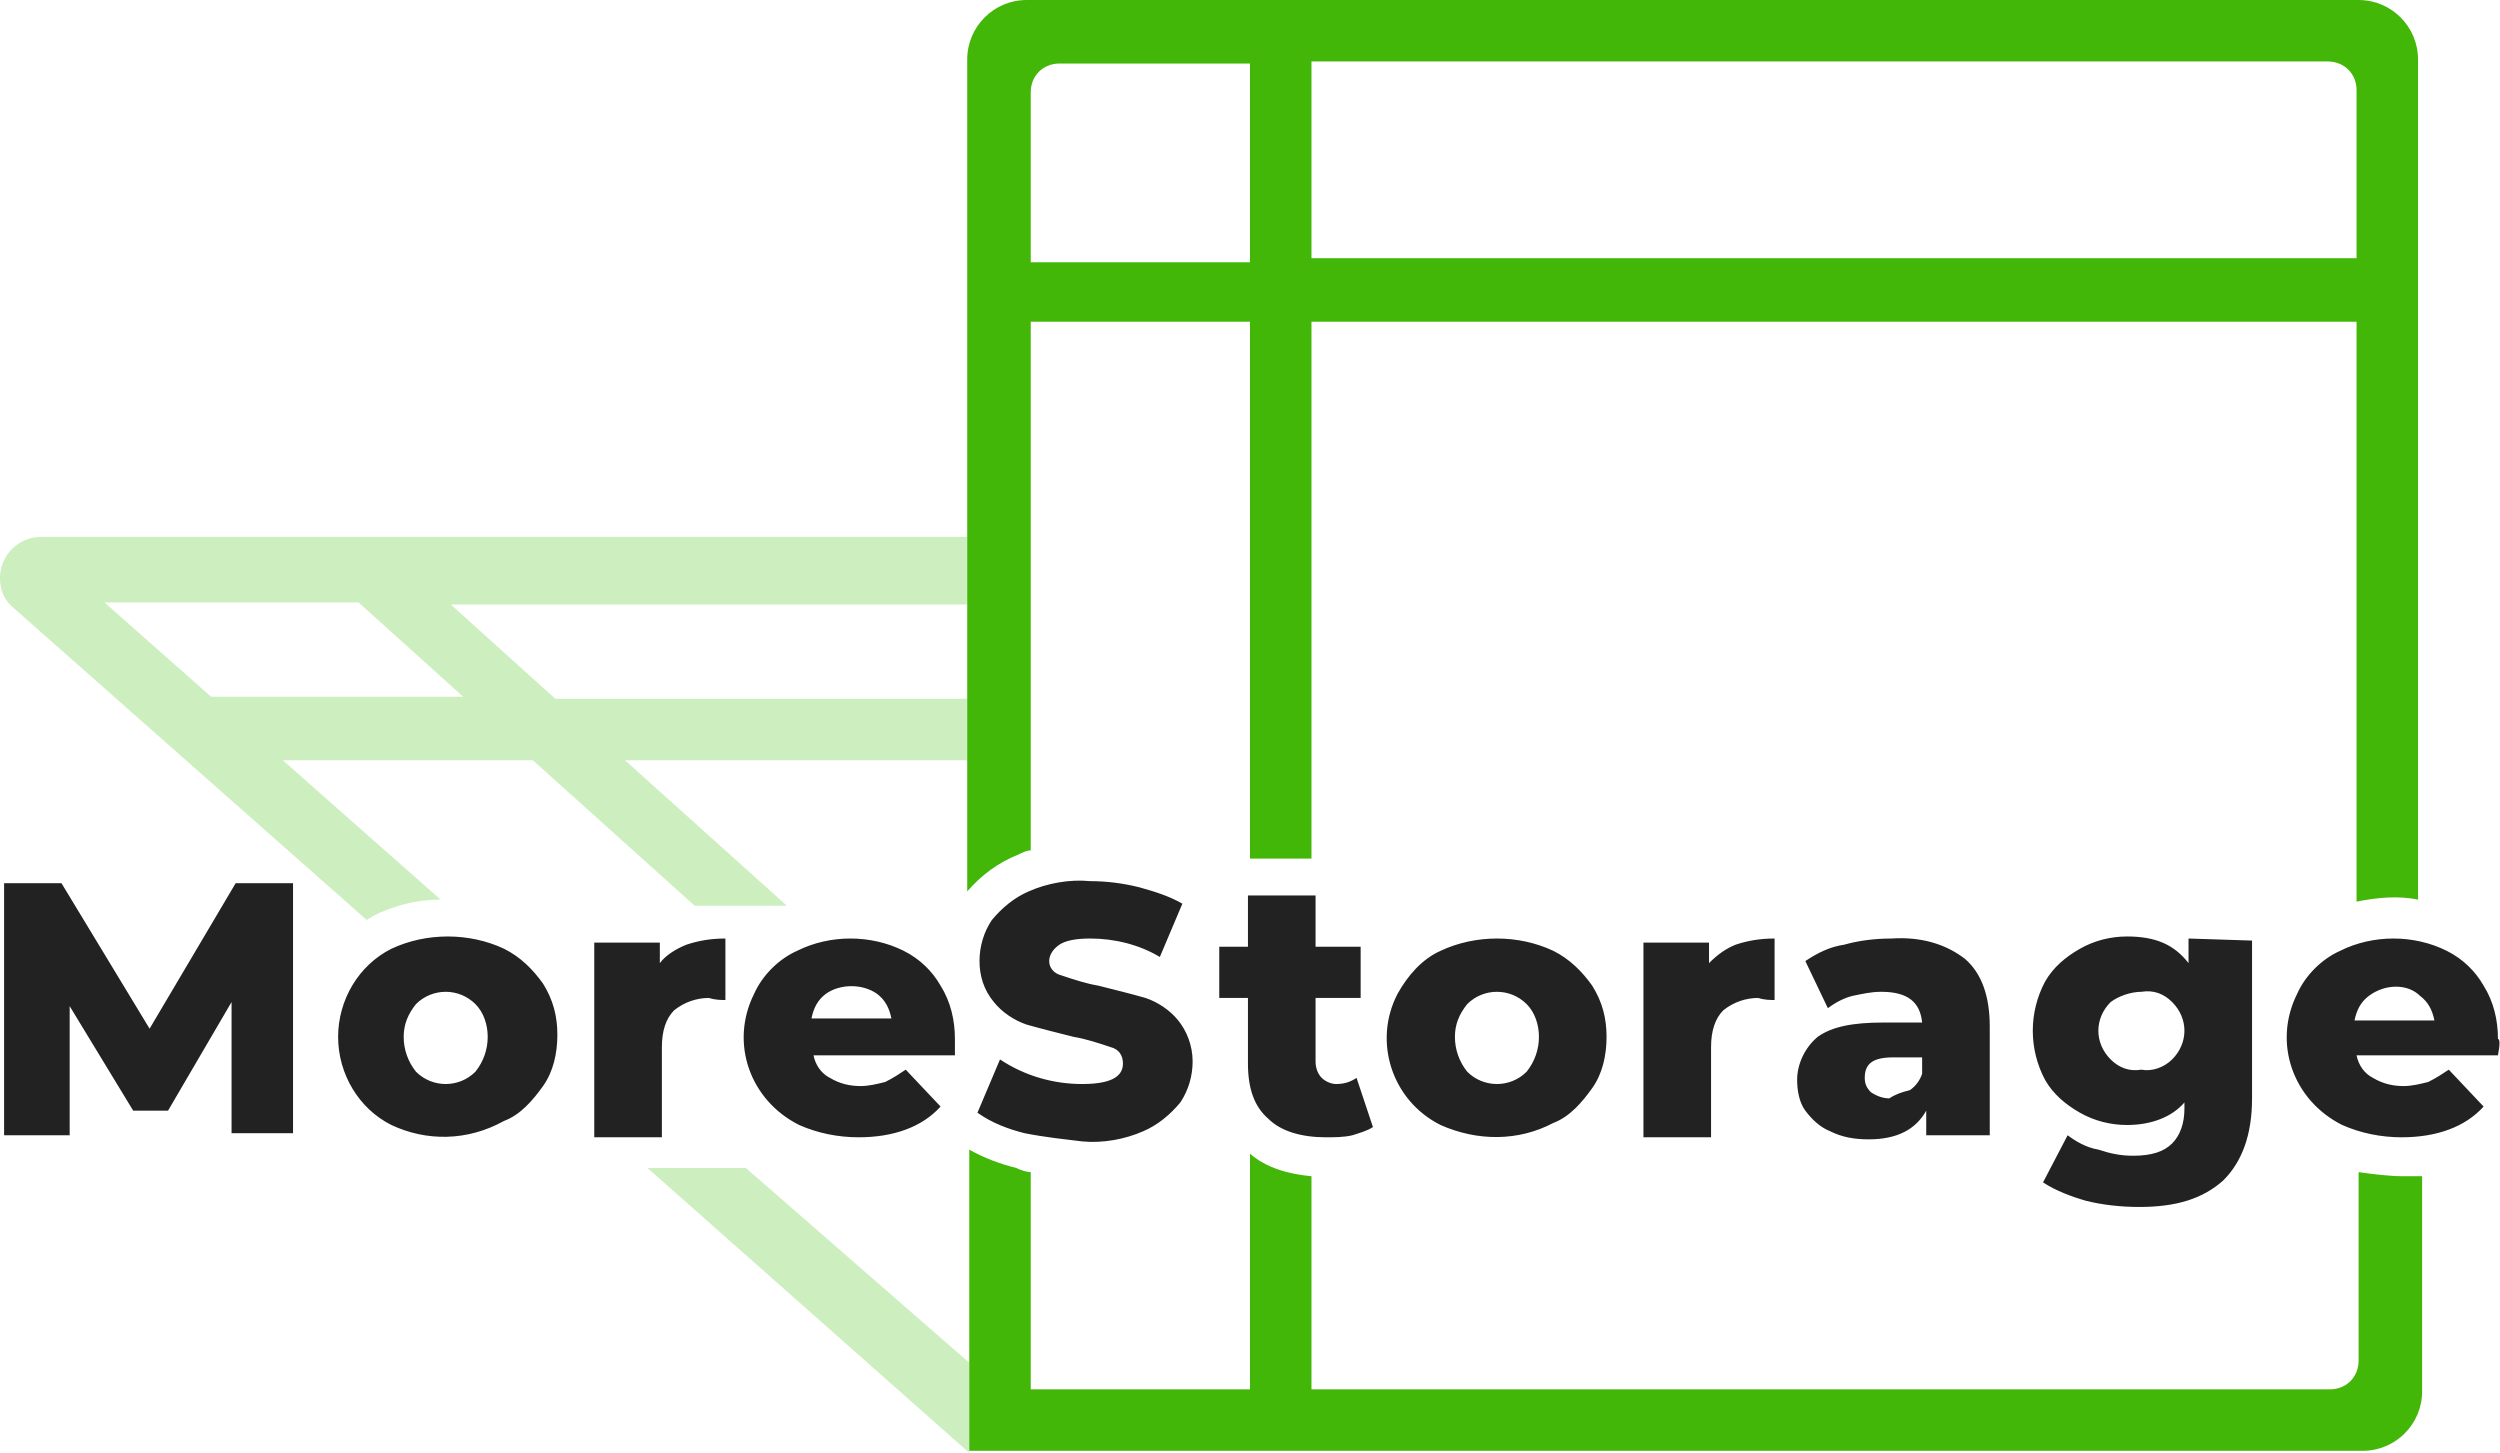 <?xml version="1.0" encoding="UTF-8"?>
<svg xmlns="http://www.w3.org/2000/svg" xmlns:xlink="http://www.w3.org/1999/xlink" version="1.1" id="Logo_MoreStorage" x="0px" y="0px" width="122px" height="70.9px" viewBox="0 0 122 70.9" style="enable-background:new 0 0 122 70.9;" xml:space="preserve">
<style type="text/css">
	.st0{fill:#CDEFBF;}
	.st1{fill:#42B708;}
	.st2{fill:#222222;}
</style>
<g>
	<path class="st0" d="M47.3,26.2H2c-1.1,0-2,0.9-2,2c0,0.6,0.2,1.1,0.7,1.5l17.2,15.2c0.1-0.1,0.2-0.1,0.3-0.2   c1-0.5,2.1-0.8,3.3-0.8l-7.7-6.8H26l7.9,7.1h4.5l-7.9-7.1h16.7v-3H27.1L22,29.5h25.2V26.2z M22.6,34H10.3l-5.2-4.6h12.4L22.6,34z"></path>
	<polygon class="st0" points="36.4,57 31.6,57 47.3,70.9 47.3,66.5  "></polygon>
	<path class="st1" d="M117.3,57.4c-0.7,0-1.5-0.1-2.2-0.2v9.2c0,0.8-0.6,1.4-1.4,1.4H64V57.4c-1.1-0.1-2.2-0.4-3-1.1v11.5H50.3V57.2   c-0.2,0-0.5-0.1-0.7-0.2c-0.8-0.2-1.6-0.5-2.3-0.9v14.7h68c1.6,0,2.9-1.3,2.9-2.9V57.4C117.8,57.4,117.5,57.4,117.3,57.4z"></path>
	<path class="st1" d="M49.7,41.7c0.2-0.1,0.4-0.2,0.6-0.2V15.7H61v26.2h3V15.7h51v28.3c1-0.2,2-0.3,3-0.1V2.9c0-1.6-1.3-2.9-2.9-2.9   H50.1c-1.6,0-2.9,1.3-2.9,2.9v40.6C47.9,42.7,48.7,42.1,49.7,41.7z M64,3h49.6c0.8,0,1.4,0.6,1.4,1.4v8.2H64V3z M50.3,4.5   c0-0.8,0.6-1.4,1.4-1.4c0,0,0,0,0,0H61v9.7H50.3V4.5z"></path>
	<path id="MoreStorage" class="st2" d="M11.3,55.4l0-6.5l-3.1,5.3H6.5l-3.1-5.1v6.3H0.2V43.1h2.8l4.3,7.1l4.2-7.1h2.8l0,12.2H11.3z    M19.1,54.9c-1.6-0.8-2.6-2.5-2.6-4.3c0-1.8,1-3.5,2.6-4.3c1.7-0.8,3.8-0.8,5.5,0c0.8,0.4,1.4,1,1.9,1.7c0.5,0.8,0.7,1.6,0.7,2.5   c0,0.9-0.2,1.8-0.7,2.5c-0.5,0.7-1.1,1.4-1.9,1.7C22.8,55.7,20.8,55.7,19.1,54.9L19.1,54.9z M23.2,52.3c0.4-0.5,0.6-1.1,0.6-1.7   c0-0.6-0.2-1.2-0.6-1.6c-0.8-0.8-2.1-0.8-2.9,0c0,0,0,0,0,0c-0.4,0.5-0.6,1-0.6,1.6c0,0.6,0.2,1.2,0.6,1.7   C21.1,53.1,22.4,53.1,23.2,52.3C23.2,52.3,23.2,52.3,23.2,52.3z M33.5,46.1c0.6-0.2,1.2-0.3,1.9-0.3v3c-0.2,0-0.5,0-0.8-0.1   c-0.6,0-1.2,0.2-1.7,0.6c-0.4,0.4-0.6,1-0.6,1.8v4.4H29v-9.5h3.2V47C32.5,46.6,33,46.3,33.5,46.1L33.5,46.1z M46.6,51.5h-6.9   c0.1,0.5,0.4,0.9,0.8,1.1c0.5,0.3,1,0.4,1.5,0.4c0.4,0,0.8-0.1,1.2-0.2c0.4-0.2,0.7-0.4,1-0.6l1.7,1.8c-0.9,1-2.3,1.5-4,1.5   c-1,0-2-0.2-2.9-0.6c-2.4-1.2-3.4-4-2.2-6.4c0.4-0.9,1.2-1.7,2.1-2.1c1.6-0.8,3.6-0.8,5.2,0c0.8,0.4,1.4,1,1.8,1.7   c0.5,0.8,0.7,1.7,0.7,2.6C46.6,50.7,46.6,51,46.6,51.5L46.6,51.5z M40.3,48.5c-0.4,0.3-0.6,0.7-0.7,1.2h3.9   c-0.1-0.5-0.3-0.9-0.7-1.2C42.1,48,41,48,40.3,48.5z M50,55.3c-0.8-0.2-1.6-0.5-2.3-1l1.1-2.6c1.2,0.8,2.6,1.2,4,1.2   c1.3,0,2-0.3,2-1c0-0.4-0.2-0.7-0.6-0.8c-0.6-0.2-1.2-0.4-1.8-0.5c-0.8-0.2-1.6-0.4-2.3-0.6c-0.6-0.2-1.2-0.6-1.6-1.1   c-0.5-0.6-0.7-1.3-0.7-2c0-0.7,0.2-1.4,0.6-2c0.5-0.6,1.1-1.1,1.8-1.4c0.9-0.4,2-0.6,3-0.5c0.8,0,1.6,0.1,2.4,0.3   c0.7,0.2,1.4,0.4,2.1,0.8l-1.1,2.6c-1-0.6-2.2-0.9-3.4-0.9c-0.7,0-1.2,0.1-1.5,0.3c-0.3,0.2-0.5,0.5-0.5,0.8c0,0.3,0.2,0.6,0.6,0.7   c0.6,0.2,1.2,0.4,1.8,0.5c0.8,0.2,1.6,0.4,2.3,0.6c0.6,0.2,1.2,0.6,1.6,1.1c0.4,0.5,0.7,1.2,0.7,2c0,0.7-0.2,1.4-0.6,2   c-0.5,0.6-1.1,1.1-1.8,1.4c-0.9,0.4-2,0.6-3,0.5C52,55.6,51,55.5,50,55.3L50,55.3z M67,55c-0.3,0.2-0.7,0.3-1,0.4   c-0.4,0.1-0.9,0.1-1.3,0.1c-1.2,0-2.2-0.3-2.8-0.9c-0.7-0.6-1-1.5-1-2.7v-3.2h-1.4v-2.5h1.4v-2.5h3.3v2.5h2.2v2.5h-2.2v3.1   c0,0.3,0.1,0.6,0.3,0.8c0.2,0.2,0.5,0.3,0.7,0.3c0.4,0,0.7-0.1,1-0.3L67,55z M70.3,54.9c-2.4-1.2-3.3-4.1-2.1-6.4   c0.5-0.9,1.2-1.7,2.1-2.1c1.7-0.8,3.8-0.8,5.5,0c0.8,0.4,1.4,1,1.9,1.7c0.5,0.8,0.7,1.6,0.7,2.5c0,0.9-0.2,1.8-0.7,2.5   c-0.5,0.7-1.1,1.4-1.9,1.7C74.1,55.7,72.1,55.7,70.3,54.9L70.3,54.9z M74.5,52.3c0.4-0.5,0.6-1.1,0.6-1.7c0-0.6-0.2-1.2-0.6-1.6   c-0.8-0.8-2.1-0.8-2.9,0c0,0,0,0,0,0c-0.4,0.5-0.6,1-0.6,1.6c0,0.6,0.2,1.2,0.6,1.7C72.4,53.1,73.7,53.1,74.5,52.3   C74.5,52.3,74.5,52.3,74.5,52.3z M84.7,46.1c0.6-0.2,1.2-0.3,1.9-0.3v3c-0.2,0-0.5,0-0.8-0.1c-0.6,0-1.2,0.2-1.7,0.6   c-0.4,0.4-0.6,1-0.6,1.8v4.4h-3.3v-9.5h3.2V47C83.8,46.6,84.2,46.3,84.7,46.1L84.7,46.1z M95.9,46.8c0.8,0.7,1.2,1.8,1.2,3.3v5.3   H94v-1.2c-0.5,0.9-1.4,1.4-2.8,1.4c-0.7,0-1.3-0.1-1.9-0.4c-0.5-0.2-0.9-0.6-1.2-1c-0.3-0.4-0.4-1-0.4-1.5c0-0.8,0.4-1.6,1-2.1   c0.7-0.5,1.7-0.7,3.2-0.7h1.9c-0.1-1-0.7-1.5-2-1.5c-0.5,0-0.9,0.1-1.4,0.2c-0.4,0.1-0.8,0.3-1.2,0.6l-1.1-2.3   c0.6-0.4,1.2-0.7,1.9-0.8c0.7-0.2,1.5-0.3,2.3-0.3C93.8,45.7,95,46.1,95.9,46.8z M93.2,53.2c0.3-0.2,0.5-0.5,0.6-0.8v-0.8h-1.4   c-1,0-1.4,0.3-1.4,1c0,0.3,0.1,0.5,0.3,0.7c0.3,0.2,0.6,0.3,0.9,0.3C92.5,53.4,92.8,53.3,93.2,53.2L93.2,53.2z M109.9,45.9v7.7   c0,1.8-0.5,3.1-1.4,4c-1,0.9-2.3,1.3-4.1,1.3c-0.9,0-1.8-0.1-2.6-0.3c-0.7-0.2-1.5-0.5-2.1-0.9l1.2-2.3c0.4,0.3,0.9,0.6,1.5,0.7   c0.6,0.2,1.1,0.3,1.7,0.3c0.9,0,1.5-0.2,1.9-0.6c0.4-0.4,0.6-1,0.6-1.7v-0.3c-0.6,0.7-1.6,1.1-2.8,1.1c-0.8,0-1.6-0.2-2.3-0.6   c-0.7-0.4-1.3-0.9-1.7-1.6c-0.8-1.5-0.8-3.3,0-4.8c0.4-0.7,1-1.2,1.7-1.6c0.7-0.4,1.5-0.6,2.3-0.6c1.4,0,2.3,0.4,3,1.3v-1.2   L109.9,45.9z M106,51.7c0.8-0.8,0.8-2,0-2.8c0,0,0,0,0,0c-0.4-0.4-0.9-0.6-1.5-0.5c-0.5,0-1.1,0.2-1.5,0.5c-0.8,0.8-0.8,2,0,2.8   c0,0,0,0,0,0c0.4,0.4,0.9,0.6,1.5,0.5C105,52.3,105.6,52.1,106,51.7L106,51.7z M121.9,51.5H115c0.1,0.5,0.4,0.9,0.8,1.1   c0.5,0.3,1,0.4,1.5,0.4c0.4,0,0.8-0.1,1.2-0.2c0.4-0.2,0.7-0.4,1-0.6l1.7,1.8c-0.9,1-2.3,1.5-4,1.5c-1,0-2-0.2-2.9-0.6   c-2.4-1.2-3.4-4-2.2-6.4c0.4-0.9,1.2-1.7,2.1-2.1c1.6-0.8,3.6-0.8,5.2,0c0.8,0.4,1.4,1,1.8,1.7c0.5,0.8,0.7,1.7,0.7,2.6   C122,50.7,122,51,121.9,51.5L121.9,51.5z M115.6,48.6c-0.4,0.3-0.6,0.7-0.7,1.2h3.9c-0.1-0.5-0.3-0.9-0.7-1.2   C117.5,48,116.4,48,115.6,48.6L115.6,48.6z"></path>
</g>
</svg>
